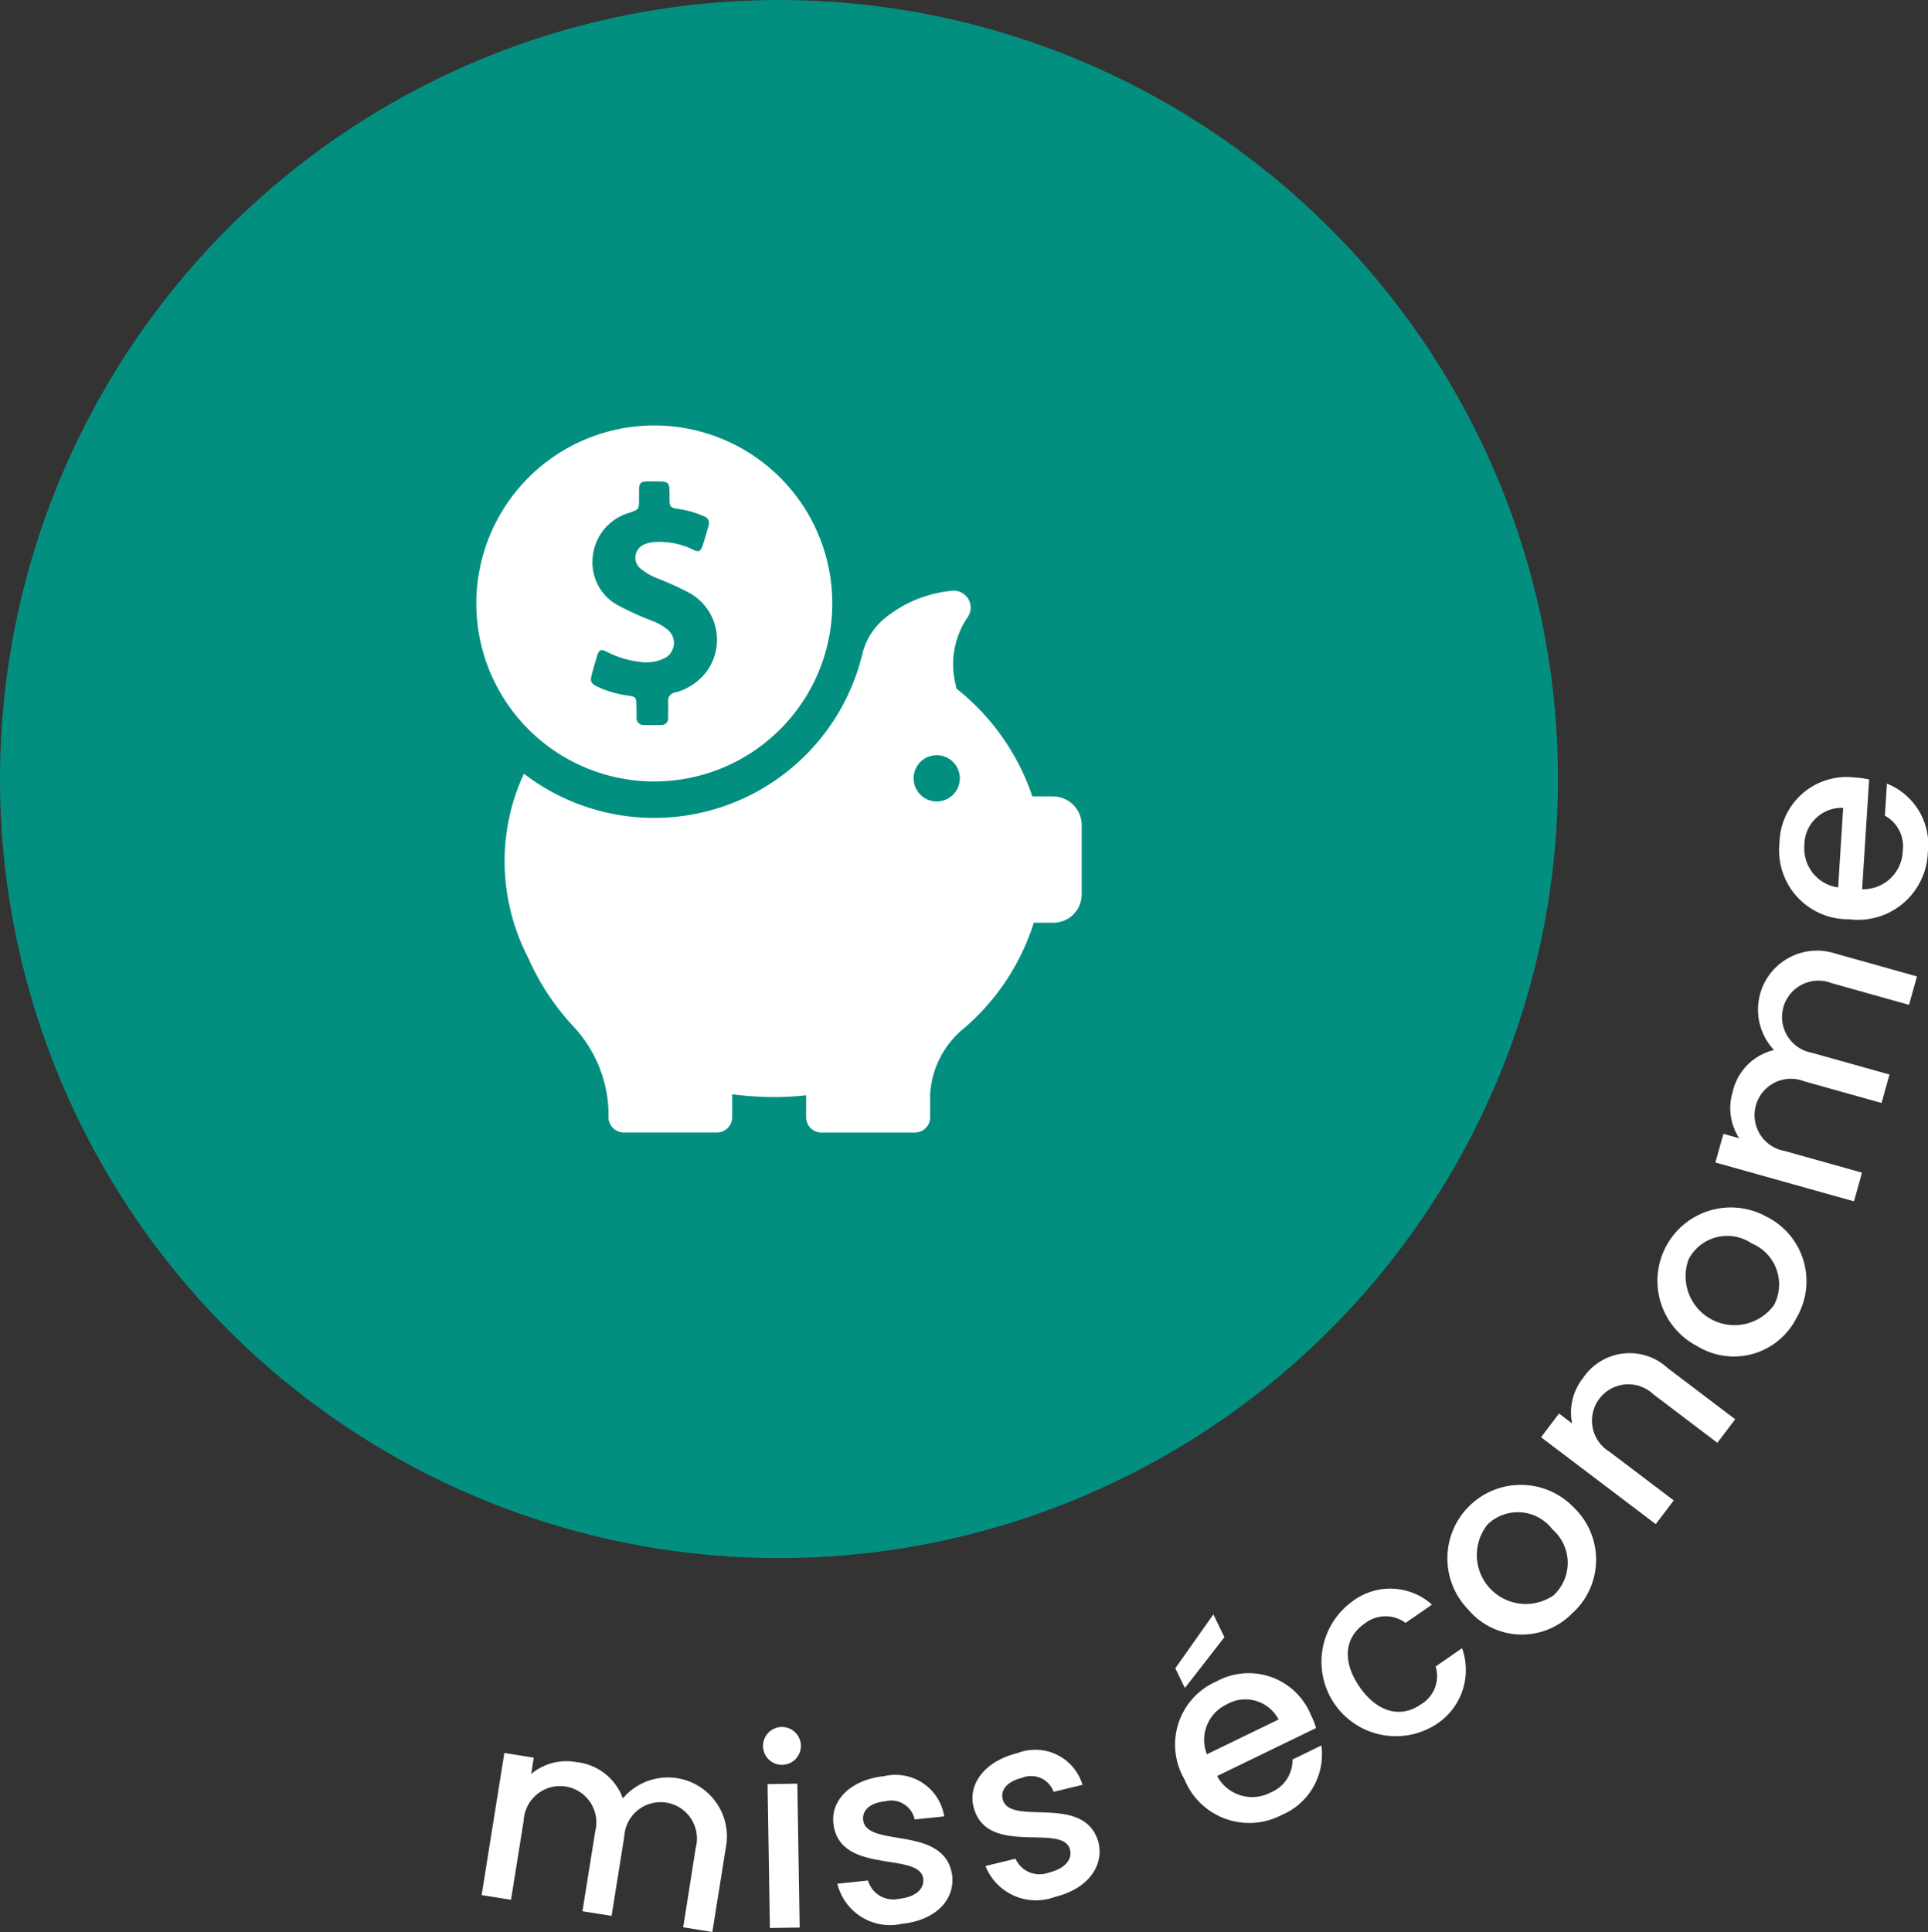 <svg xmlns="http://www.w3.org/2000/svg" width="77" height="77.153" viewBox="0 0 77 77.153">
  <rect x="0" y="0" width="77" height="77.153" fill="#333333" stroke="none"/>
  <g id="Groupe_61" data-name="Groupe 61" transform="translate(-841.637 -464.571)">
    <circle id="Ellipse_4" data-name="Ellipse 4" cx="31.111" cy="31.111" r="31.111" transform="translate(841.637 464.571)" fill="#038f80"/>
    <g id="piggy-bank" transform="translate(860.655 481.566)">
      <g id="Groupe_19" data-name="Groupe 19" transform="translate(0 0)">
        <path id="Tracé_10" data-name="Tracé 10" d="M912.549,535.8a7.108,7.108,0,1,0-7.1-7.111,7.107,7.107,0,0,0,7.1,7.111Zm-2.481-4.3c.064-.235.129-.465.2-.7.082-.271.159-.3.406-.17a3.972,3.972,0,0,0,1.341.4,1.655,1.655,0,0,0,.876-.118.684.684,0,0,0,.164-1.2,2.152,2.152,0,0,0-.5-.294,11.89,11.89,0,0,1-1.37-.612,1.939,1.939,0,0,1-1.095-1.853,2.036,2.036,0,0,1,1.488-1.888c.365-.135.365-.13.37-.511v-.39c.006-.288.059-.335.341-.347h.265c.612,0,.612,0,.612.612,0,.43,0,.435.43.5a3.823,3.823,0,0,1,.947.282.283.283,0,0,1,.189.352l-.006.018c-.077.265-.146.53-.235.788s-.159.282-.394.17a3.024,3.024,0,0,0-1.505-.3,1.039,1.039,0,0,0-.4.083.569.569,0,0,0-.141,1.011,2.45,2.45,0,0,0,.653.365,12.043,12.043,0,0,1,1.194.541,2.138,2.138,0,0,1,.688,3.248,2.288,2.288,0,0,1-1.188.759.331.331,0,0,0-.289.369v.007c.012.212,0,.418,0,.63a.261.261,0,0,1-.283.294c-.223.006-.453.006-.677,0a.274.274,0,0,1-.3-.251.258.258,0,0,1,0-.061c0-.153,0-.306-.006-.458-.006-.336-.012-.353-.341-.406a4.11,4.11,0,0,1-1.2-.347c-.287-.137-.316-.214-.234-.526Z" transform="translate(-905.444 -521.588)" fill="#fff"/>
        <path id="Tracé_11" data-name="Tracé 11" d="M931.16,551.926h-.83a9.291,9.291,0,0,0-3.047-4.317.789.789,0,0,0-.023-.165,3.342,3.342,0,0,1,.5-2.7.675.675,0,0,0-.653-1.029,4.986,4.986,0,0,0-2.735,1.147,2.66,2.66,0,0,0-.835,1.377,8.552,8.552,0,0,1-13.516,4.78,8.313,8.313,0,0,0-.535,5.461h0a.115.115,0,0,0,.006.029,8.493,8.493,0,0,0,.706,1.876A9.848,9.848,0,0,0,912,561.114a5.205,5.205,0,0,1,1.4,3.347v.317h0a.616.616,0,0,0,.612.57h3.717a.611.611,0,0,0,.612-.611h0v-.917a12.765,12.765,0,0,0,1.653.112,11.9,11.9,0,0,0,1.3-.07v.876a.611.611,0,0,0,.611.612h3.729a.611.611,0,0,0,.612-.611h0v-.917a3.67,3.67,0,0,1,1.264-2.564l.123-.106c.012-.012.024-.018.037-.029h0a9.2,9.2,0,0,0,2.717-4.153h.782a1.131,1.131,0,0,0,1.129-1.129v-2.782A1.147,1.147,0,0,0,931.16,551.926Zm-4.652.2a.923.923,0,1,1,.923-.923h0a.921.921,0,0,1-.919.923Z" transform="translate(-908.116 -537.116)" fill="#fff"/>
      </g>
    </g>
    <g id="Groupe_60" data-name="Groupe 60" transform="translate(860.871 495.612)">
      <path id="Tracé_59" data-name="Tracé 59" d="M914.719,703.228a1.452,1.452,0,1,0-2.853-.456l-.507,3.173-1.164-.186.507-3.173a1.452,1.452,0,1,0-2.853-.456l-.507,3.173-1.174-.188.907-5.676,1.174.188-.1.649a2.191,2.191,0,0,1,1.8-.473,2.218,2.218,0,0,1,1.86,1.449,2.356,2.356,0,0,1,4.109,1.987l-.535,3.348-1.164-.186Z" transform="translate(-906.167 -660.475)" fill="#fff"/>
      <path id="Tracé_60" data-name="Tracé 60" d="M943.878,696.7a.756.756,0,1,1,.774.749A.753.753,0,0,1,943.878,696.7Zm.181,1.52,1.189-.019.093,5.746-1.189.019Z" transform="translate(-932.638 -658.012)" fill="#fff"/>
      <path id="Tracé_61" data-name="Tracé 61" d="M956.023,708.4a2.168,2.168,0,0,1-2.579-1.6l1.224-.128a1.049,1.049,0,0,0,1.23.731c.685-.071,1.017-.4.976-.794-.117-1.12-3.369-.131-3.588-2.226-.1-.913.679-1.738,2.027-1.879a1.971,1.971,0,0,1,2.4,1.606l-1.183.123a.951.951,0,0,0-1.156-.729c-.633.066-.938.36-.9.744.12,1.152,3.28.172,3.557,2.23C958.136,707.444,957.372,708.258,956.023,708.4Z" transform="translate(-939.236 -662.614)" fill="#fff"/>
      <path id="Tracé_62" data-name="Tracé 62" d="M975.22,704.985a2.168,2.168,0,0,1-2.771-1.235l1.2-.292a1.048,1.048,0,0,0,1.317.559c.669-.163.954-.534.86-.919-.267-1.094-3.356.325-3.856-1.721-.218-.891.437-1.814,1.755-2.136a1.97,1.97,0,0,1,2.6,1.266l-1.155.282a.951.951,0,0,0-1.244-.566c-.618.151-.88.483-.789.858.274,1.125,3.272-.273,3.826,1.729C977.184,703.754,976.537,704.664,975.22,704.985Z" transform="translate(-952.325 -660.272)" fill="#fff"/>
      <path id="Tracé_63" data-name="Tracé 63" d="M1000.64,680.868l.441.911-1.578,2.029-.382-.788Zm2.726,8.012a2.789,2.789,0,0,1-3.879-1.423,2.753,2.753,0,0,1,1.289-3.918,2.681,2.681,0,0,1,3.75,1.324,3.629,3.629,0,0,1,.217.544l-3.952,1.916a1.581,1.581,0,0,0,2.139.656,1.392,1.392,0,0,0,.87-1.315l1.154-.56A2.626,2.626,0,0,1,1003.366,688.88Zm-2.985-2.425,2.863-1.389a1.493,1.493,0,0,0-2.078-.6A1.565,1.565,0,0,0,1000.381,686.455Z" transform="translate(-971.415 -647.439)" fill="#fff"/>
      <path id="Tracé_64" data-name="Tracé 64" d="M1019.639,678a2.5,2.5,0,0,1,3.265.062l-1.055.73a1.343,1.343,0,0,0-1.64.031c-.789.546-.909,1.491-.2,2.52s1.645,1.259,2.434.713a1.312,1.312,0,0,0,.607-1.524l1.055-.73a2.582,2.582,0,0,1-1.093,3.078,2.972,2.972,0,0,1-3.377-4.88Z" transform="translate(-984.947 -645.023)" fill="#fff"/>
      <path id="Tracé_65" data-name="Tracé 65" d="M1040.444,668.563a2.8,2.8,0,0,1-4.136-.167,2.932,2.932,0,1,1,4.246-4.044A2.879,2.879,0,0,1,1040.444,668.563Zm-.712-.748a1.771,1.771,0,0,0-.061-2.621,1.739,1.739,0,0,0-2.585-.2,1.954,1.954,0,0,0,2.646,2.824Z" transform="translate(-996.905 -635.161)" fill="#fff"/>
      <path id="Tracé_66" data-name="Tracé 66" d="M1052.608,647.524a1.452,1.452,0,1,0-1.745,2.3l2.561,1.94-.718.948-4.581-3.471.718-.948.524.4a2.211,2.211,0,0,1,.435-1.817,2.238,2.238,0,0,1,3.377-.4l2.7,2.047-.712.94Z" transform="translate(-1005.813 -622.886)" fill="#fff"/>
      <path id="Tracé_67" data-name="Tracé 67" d="M1069.222,630.664a2.8,2.8,0,0,1-3.974,1.156,2.932,2.932,0,1,1,2.74-5.184A2.879,2.879,0,0,1,1069.222,630.664Zm-.913-.483a1.771,1.771,0,0,0-.891-2.466,1.74,1.74,0,0,0-2.516.629,1.954,1.954,0,0,0,3.407,1.837Z" transform="translate(-1016.694 -609.101)" fill="#fff"/>
      <path id="Tracé_68" data-name="Tracé 68" d="M1076.126,593.216a1.452,1.452,0,1,0-.78,2.783l3.094.867-.318,1.136-3.094-.867a1.452,1.452,0,1,0-.78,2.783l3.094.867-.321,1.145-5.536-1.551.321-1.145.633.177a2.19,2.19,0,0,1-.265-1.841,2.218,2.218,0,0,1,1.652-1.682,2.357,2.357,0,0,1,2.446-3.855l3.265.915-.318,1.135Z" transform="translate(-1022.211 -584.996)" fill="#fff"/>
      <path id="Tracé_69" data-name="Tracé 69" d="M1085.981,571.709a2.789,2.789,0,0,1-3.15,2.673,2.752,2.752,0,0,1-2.774-3.051,2.681,2.681,0,0,1,3-2.61,3.655,3.655,0,0,1,.58.079l-.28,4.383a1.581,1.581,0,0,0,1.624-1.537,1.392,1.392,0,0,0-.715-1.4l.082-1.281A2.627,2.627,0,0,1,1085.981,571.709Zm-3.581,1.4.2-3.175a1.492,1.492,0,0,0-1.549,1.511A1.566,1.566,0,0,0,1082.4,573.111Z" transform="translate(-1028.222 -568.713)" fill="#fff"/>
    </g>
  </g>
</svg>
